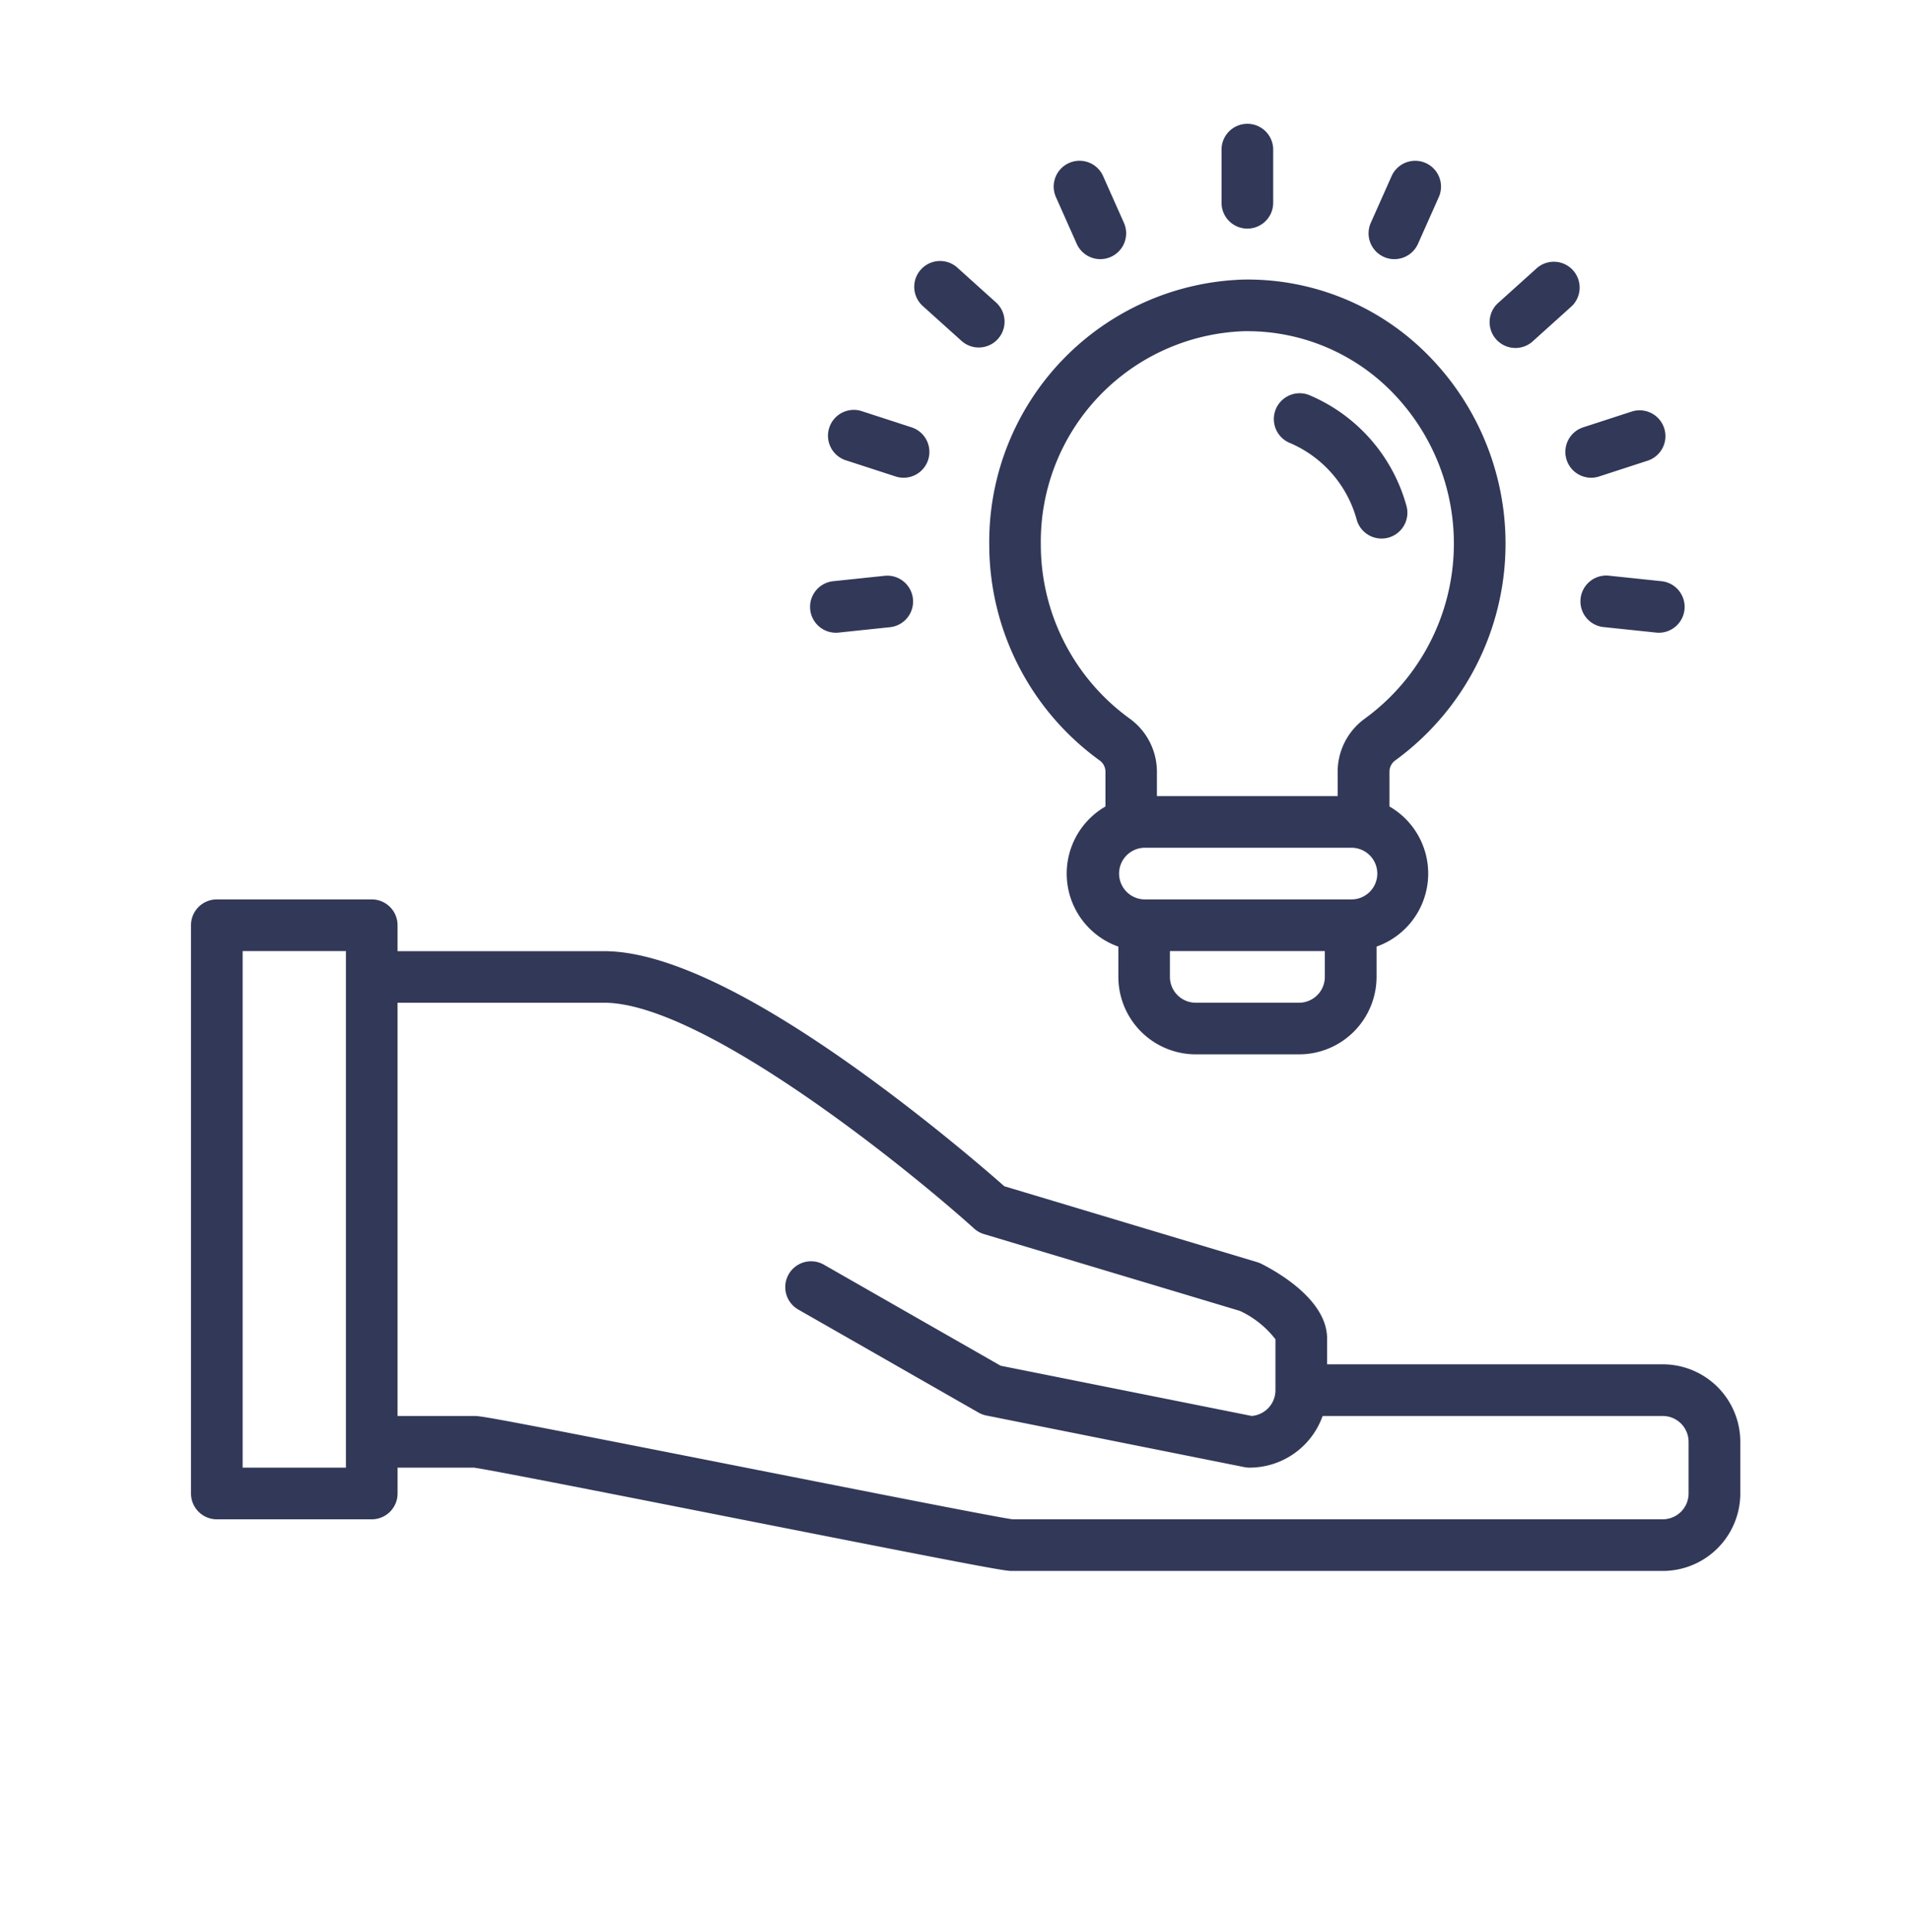 <svg xmlns="http://www.w3.org/2000/svg" width="90" height="91" viewBox="0 0 90 91">
  <g id="Group_597" data-name="Group 597" transform="translate(-1209 -731)">
    <rect id="Rectangle_34" data-name="Rectangle 34" width="90" height="91" transform="translate(1209 731)" fill="none"/>
    <g id="knowledge" transform="translate(1202 696.867)">
      <path id="Path_507" data-name="Path 507" d="M282.418,110.66A12.63,12.63,0,0,0,283.9,91.481,11.941,11.941,0,0,0,275.289,88,12.358,12.358,0,0,0,263.3,100.47a12.552,12.552,0,0,0,5.215,10.192.654.654,0,0,1,.26.536v1.624a3.648,3.648,0,0,0,.608,6.6v1.425a3.654,3.654,0,0,0,3.65,3.65H277.9a3.654,3.654,0,0,0,3.65-3.65v-1.426a3.648,3.648,0,0,0,.608-6.6V111.2A.656.656,0,0,1,282.418,110.66ZM265.73,100.465a9.916,9.916,0,0,1,9.595-10.033h.139a9.535,9.535,0,0,1,6.733,2.783A10.2,10.2,0,0,1,281,108.68a3.094,3.094,0,0,0-1.283,2.519v1.133H271.2V111.2a3.09,3.09,0,0,0-1.28-2.517A10.114,10.114,0,0,1,265.73,100.465Zm12.167,21.6H273.03a1.218,1.218,0,0,1-1.217-1.217v-1.217h7.3v1.217A1.218,1.218,0,0,1,277.9,122.065Zm2.433-4.867H270.6a1.217,1.217,0,0,1,0-2.433h9.733a1.217,1.217,0,1,1,0,2.433Z" transform="translate(-209.686 -40.698)" fill="#323858"/>
      <path id="Path_508" data-name="Path 508" d="M352.051,125.479a5.5,5.5,0,0,1,3.169,3.593,1.217,1.217,0,1,0,2.342-.659,7.951,7.951,0,0,0-4.591-5.186,1.217,1.217,0,0,0-.921,2.252Z" transform="translate(-284.301 -70.492)" fill="#323858"/>
      <path id="Path_509" data-name="Path 509" d="M337.733,43.65V41.217a1.217,1.217,0,1,0-2.433,0V43.65a1.217,1.217,0,1,0,2.433,0Z" transform="translate(-270.74)" fill="#323858"/>
      <path id="Path_510" data-name="Path 510" d="M285.438,55.721a1.217,1.217,0,0,0,1.11-1.712l-.99-2.223a1.217,1.217,0,0,0-2.223.99l.99,2.223A1.217,1.217,0,0,0,285.438,55.721Z" transform="translate(-226.589 -9.381)" fill="#323858"/>
      <path id="Path_511" data-name="Path 511" d="M243.2,86.413a1.217,1.217,0,0,0,.814-2.121l-1.808-1.628a1.217,1.217,0,1,0-1.628,1.809l1.808,1.627A1.212,1.212,0,0,0,243.2,86.413Z" transform="translate(-190.081 -35.911)" fill="#323858"/>
      <path id="Path_512" data-name="Path 512" d="M218.25,130.789a1.217,1.217,0,0,0-.781-1.533l-2.314-.752a1.217,1.217,0,1,0-.752,2.314l2.314.752a1.215,1.215,0,0,0,1.533-.781Z" transform="translate(-167.516 -74.993)" fill="#323858"/>
      <path id="Path_513" data-name="Path 513" d="M211.509,179.713l-2.42.254a1.217,1.217,0,1,0,.254,2.42l2.42-.254a1.217,1.217,0,0,0-.254-2.42Z" transform="translate(-162.799 -118.459)" fill="#323858"/>
      <path id="Path_514" data-name="Path 514" d="M447.774,182.133l2.42.254a1.217,1.217,0,1,0,.255-2.42l-2.42-.254a1.217,1.217,0,1,0-.254,2.42Z" transform="translate(-365.185 -118.459)" fill="#323858"/>
      <path id="Path_515" data-name="Path 515" d="M443.027,131.63a1.215,1.215,0,0,0,.376-.06l2.314-.752a1.217,1.217,0,0,0-.752-2.314l-2.314.752a1.217,1.217,0,0,0,.375,2.374Z" transform="translate(-361.051 -74.993)" fill="#323858"/>
      <path id="Path_516" data-name="Path 516" d="M420.562,86.1l1.808-1.627a1.217,1.217,0,0,0-1.628-1.808l-1.808,1.628a1.217,1.217,0,1,0,1.628,1.808Z" transform="translate(-341.313 -35.913)" fill="#323858"/>
      <path id="Path_517" data-name="Path 517" d="M382.071,55.721A1.217,1.217,0,0,0,383.183,55l.99-2.223a1.217,1.217,0,0,0-2.223-.99l-.99,2.223a1.217,1.217,0,0,0,1.11,1.712Z" transform="translate(-309.367 -9.381)" fill="#323858"/>
      <path id="Path_518" data-name="Path 518" d="M85.35,301.9H69.533v-1.217c0-1.827-2.377-3.157-3.106-3.521a1.224,1.224,0,0,0-.195-.077l-11.908-3.573c-.754-.666-3.447-3-6.74-5.374-5.258-3.785-9.335-5.7-12.118-5.7H25.733v-1.217A1.217,1.217,0,0,0,24.517,280h-7.3A1.217,1.217,0,0,0,16,281.217v26.767a1.217,1.217,0,0,0,1.217,1.217h7.3a1.217,1.217,0,0,0,1.217-1.217v-1.217h3.593c.759.1,6.968,1.327,12.456,2.41,10.978,2.167,12.529,2.456,12.871,2.456h30.7a3.654,3.654,0,0,0,3.65-3.65V305.55A3.654,3.654,0,0,0,85.35,301.9ZM23.3,306.767H18.433V282.433H23.3Zm63.267,1.217A1.218,1.218,0,0,1,85.35,309.2H54.711c-.759-.1-6.968-1.327-12.456-2.41-10.979-2.167-12.529-2.456-12.872-2.456h-3.65V284.867h9.733c4.6,0,14.147,7.679,17.436,10.638a1.219,1.219,0,0,0,.464.261l12.06,3.618A4.539,4.539,0,0,1,67.1,300.72v2.4a1.219,1.219,0,0,1-1.117,1.213l-11.834-2.367L45.8,297.194a1.217,1.217,0,0,0-1.207,2.113l8.517,4.867a1.216,1.216,0,0,0,.365.137l12.167,2.433a1.219,1.219,0,0,0,.239.023,3.656,3.656,0,0,0,3.441-2.433H85.35a1.218,1.218,0,0,1,1.217,1.217Z" transform="translate(0 -203.5)" fill="#323858"/>
    </g>
  </g>
</svg>
